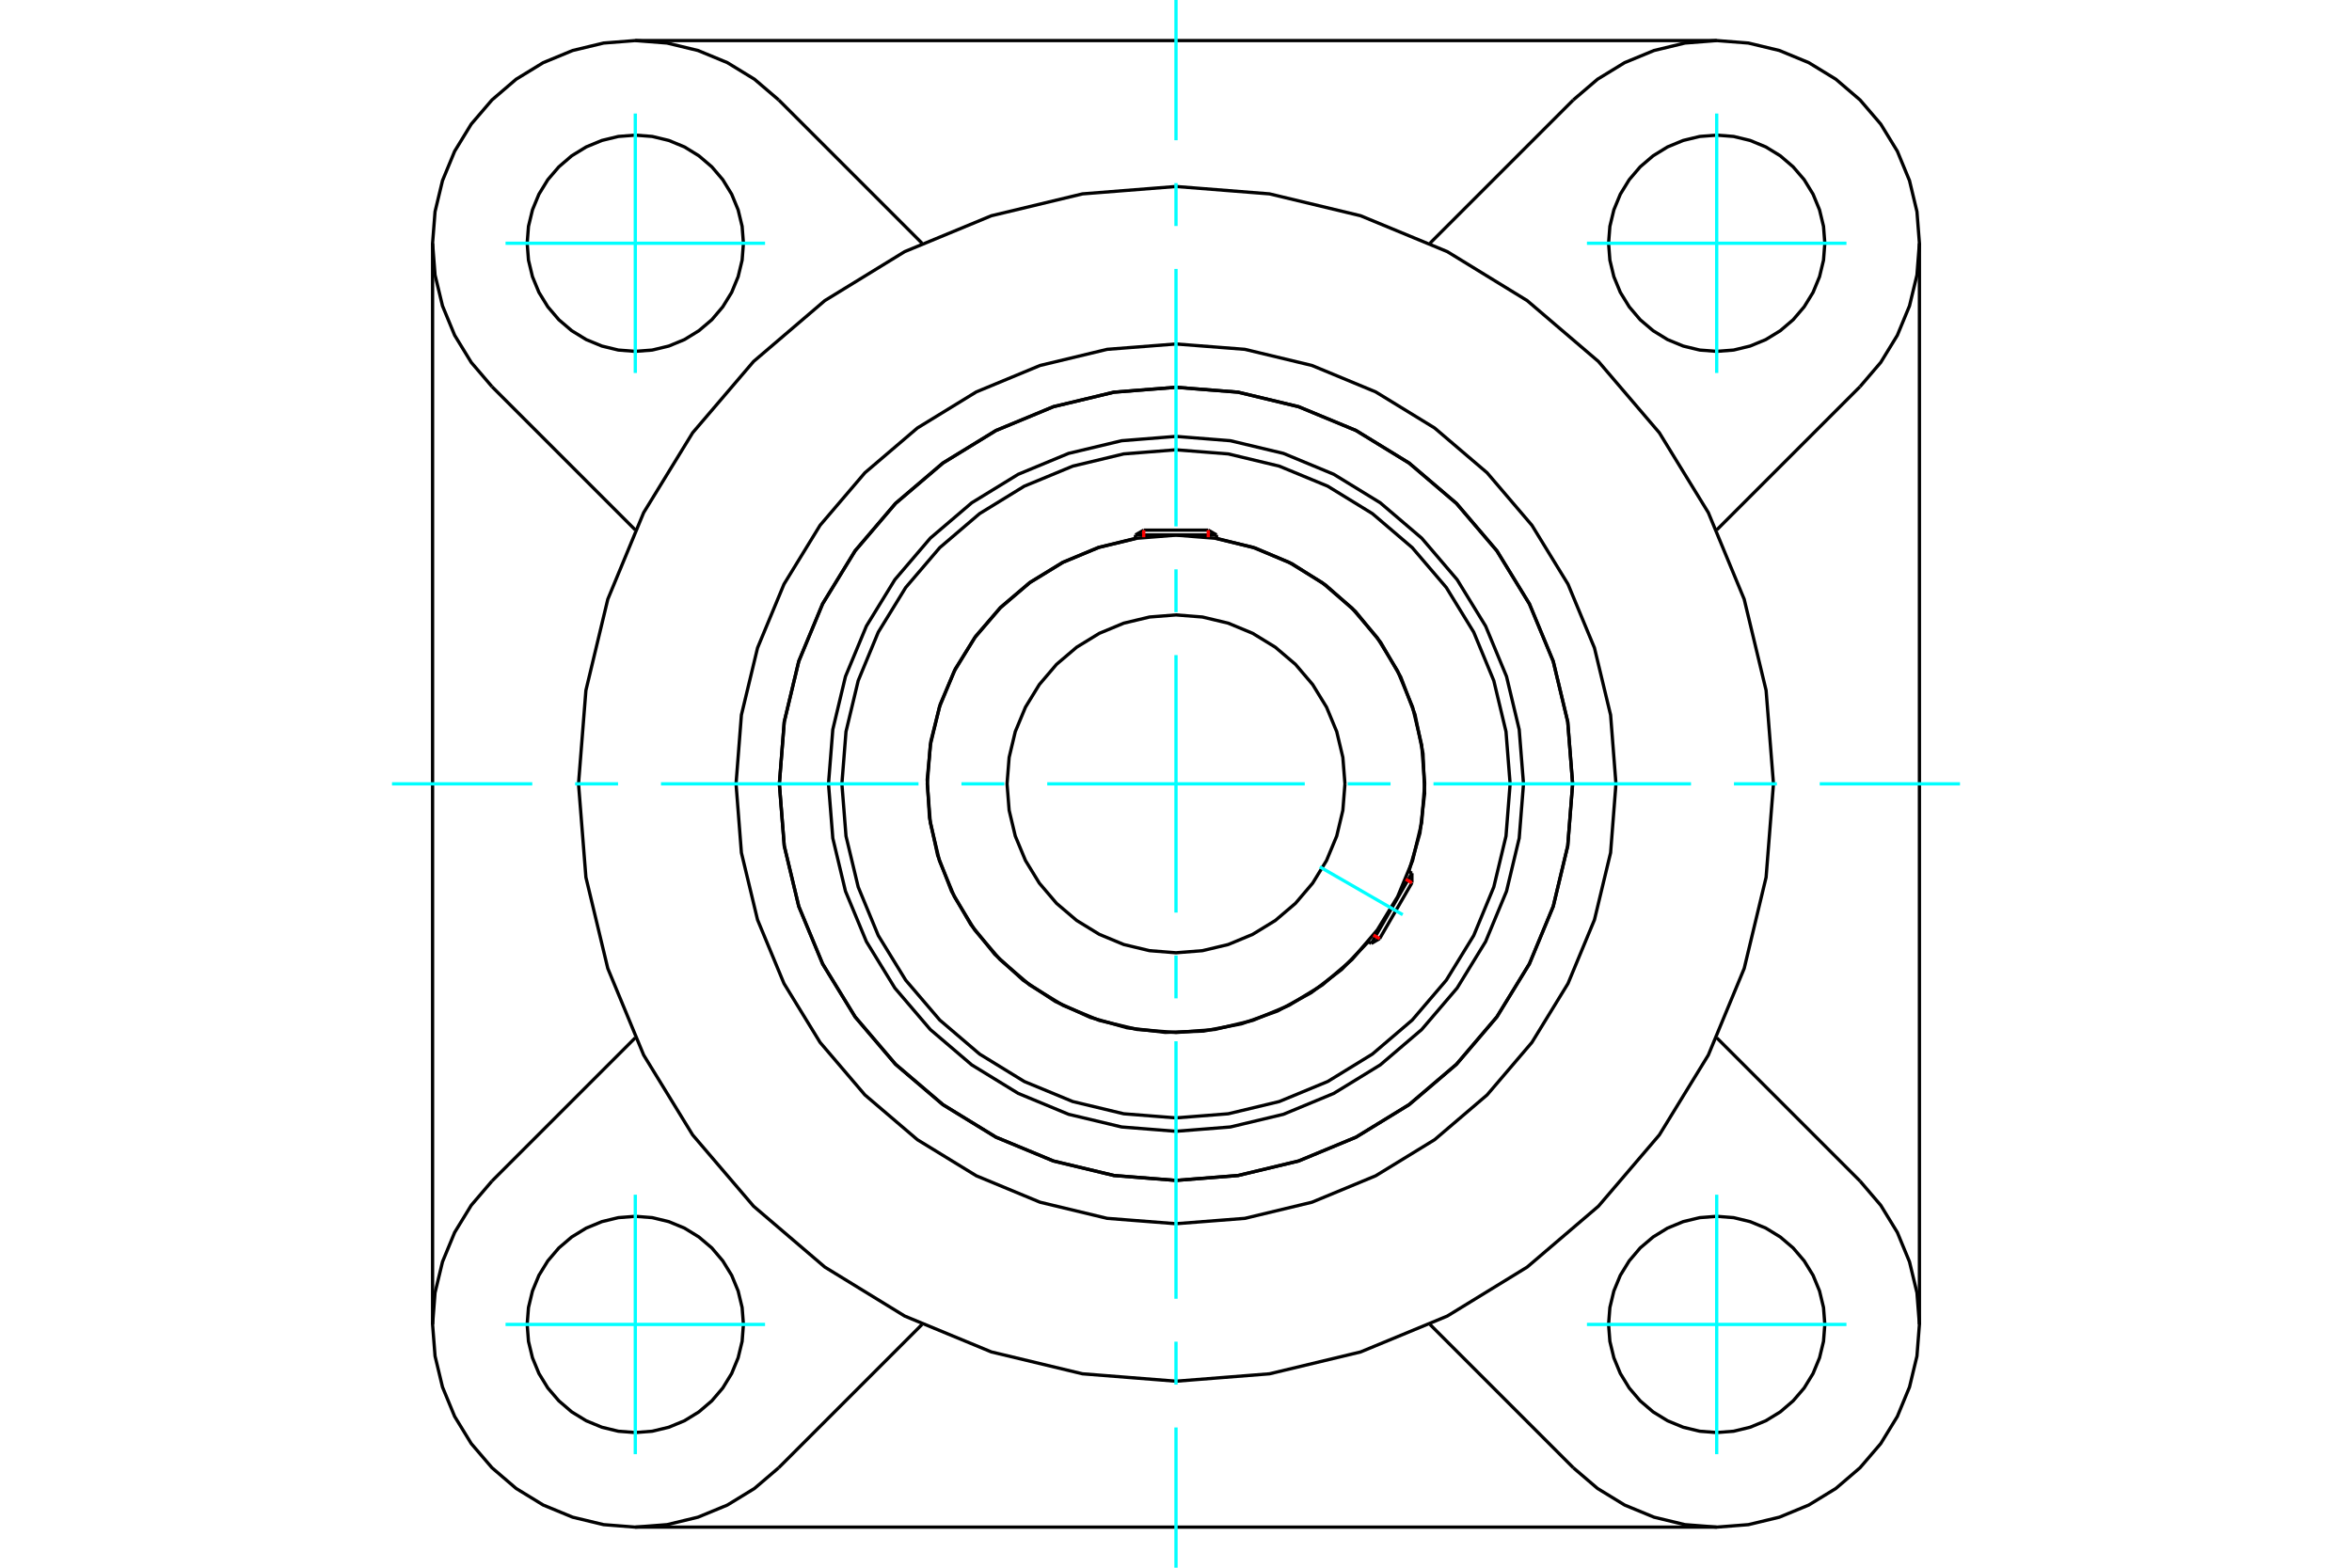 <?xml version="1.0" standalone="no"?>
<!DOCTYPE svg PUBLIC "-//W3C//DTD SVG 1.1//EN"
	"http://www.w3.org/Graphics/SVG/1.1/DTD/svg11.dtd">
<svg xmlns="http://www.w3.org/2000/svg" height="100%" width="100%" viewBox="0 0 36000 24000">
	<rect x="-1800" y="-1200" width="39600" height="26400" style="fill:#FFF"/>
	<g style="fill:none; fill-rule:evenodd" transform="matrix(1 0 0 1 0 0)">
		<g style="fill:none; stroke:#000; stroke-width:50; shape-rendering:geometricPrecision">
			<polyline points="23319,12000 23253,11168 23059,10356 22739,9585 22303,8874 21761,8239 21126,7697 20415,7261 19644,6941 18832,6747 18000,6681 17168,6747 16356,6941 15585,7261 14874,7697 14239,8239 13697,8874 13261,9585 12941,10356 12747,11168 12681,12000 12747,12832 12941,13644 13261,14415 13697,15126 14239,15761 14874,16303 15585,16739 16356,17059 17168,17253 18000,17319 18832,17253 19644,17059 20415,16739 21126,16303 21761,15761 22303,15126 22739,14415 23059,13644 23253,12832 23319,12000"/>
			<polyline points="24071,12000 23996,11050 23774,10124 23409,9244 22911,8432 22293,7707 21568,7089 20756,6591 19876,6226 18950,6004 18000,5929 17050,6004 16124,6226 15244,6591 14432,7089 13707,7707 13089,8432 12591,9244 12226,10124 12004,11050 11929,12000 12004,12950 12226,13876 12591,14756 13089,15568 13707,16293 14432,16911 15244,17409 16124,17774 17050,17996 18000,18071 18950,17996 19876,17774 20756,17409 21568,16911 22293,16293 22911,15568 23409,14756 23774,13876 23996,12950 24071,12000"/>
			<polyline points="21565,13341 21734,12754 21806,12147 21781,11536 21658,10938 21441,10366 21135,9837 20749,9363 20292,8958 19776,8630 19214,8390 18621,8242"/>
			<polyline points="17379,8242 16809,8382 16266,8609 15765,8916 15317,9296 14933,9741 14622,10240 14392,10780 14247,11350 14192,11935 14227,12522 14352,13096 14564,13644 14858,14153 15227,14611 15661,15007 16152,15331 16686,15575 17252,15735 17835,15805 18423,15785 19000,15675 19554,15478 20070,15197 20537,14841 20944,14417"/>
			<polyline points="23114,12000 23051,11200 22864,10420 22557,9678 22137,8994 21616,8384 21006,7863 20322,7443 19580,7136 18800,6949 18000,6886 17200,6949 16420,7136 15678,7443 14994,7863 14384,8384 13863,8994 13443,9678 13136,10420 12949,11200 12886,12000 12949,12800 13136,13580 13443,14322 13863,15006 14384,15616 14994,16137 15678,16557 16420,16864 17200,17051 18000,17114 18800,17051 19580,16864 20322,16557 21006,16137 21616,15616 22137,15006 22557,14322 22864,13580 23051,12800 23114,12000"/>
			<polyline points="21807,12000 21760,11404 21621,10824 21392,10272 21080,9762 20692,9308 20238,8920 19728,8608 19176,8379 18596,8240 18000,8193 17404,8240 16824,8379 16272,8608 15762,8920 15308,9308 14920,9762 14608,10272 14379,10824 14240,11404 14193,12000 14240,12596 14379,13176 14608,13728 14920,14238 15308,14692 15762,15080 16272,15392 16824,15621 17404,15760 18000,15807 18596,15760 19176,15621 19728,15392 20238,15080 20692,14692 21080,14238 21392,13728 21621,13176 21760,12596 21807,12000"/>
			<polyline points="20586,12000 20554,11595 20460,11201 20304,10826 20092,10480 19829,10171 19520,9908 19174,9696 18799,9540 18405,9446 18000,9414 17595,9446 17201,9540 16826,9696 16480,9908 16171,10171 15908,10480 15696,10826 15540,11201 15446,11595 15414,12000 15446,12405 15540,12799 15696,13174 15908,13520 16171,13829 16480,14092 16826,14304 17201,14460 17595,14554 18000,14586 18405,14554 18799,14460 19174,14304 19520,14092 19829,13829 20092,13520 20304,13174 20460,12799 20554,12405 20586,12000"/>
			<line x1="20990" y1="14443" x2="21611" y2="13368"/>
			<line x1="21611" y1="13515" x2="21117" y2="14370"/>
			<line x1="18621" y1="8189" x2="17379" y2="8189"/>
			<line x1="17506" y1="8116" x2="18494" y2="8116"/>
			<line x1="21611" y1="13515" x2="21611" y2="13368"/>
			<line x1="20990" y1="14443" x2="21117" y2="14370"/>
			<line x1="21611" y1="13368" x2="21563" y2="13340"/>
			<line x1="20942" y1="14416" x2="20990" y2="14443"/>
			<line x1="17506" y1="8116" x2="17379" y2="8189"/>
			<line x1="18621" y1="8189" x2="18494" y2="8116"/>
			<line x1="17379" y1="8189" x2="17379" y2="8244"/>
			<line x1="18621" y1="8244" x2="18621" y2="8189"/>
			<polyline points="24071,12000 23996,11050 23774,10124 23409,9244 22911,8432 22293,7707 21568,7089 20756,6591 19876,6226 18950,6004 18000,5929 17050,6004 16124,6226 15244,6591 14432,7089 13707,7707 13089,8432 12591,9244 12226,10124 12004,11050 11929,12000 12004,12950 12226,13876 12591,14756 13089,15568 13707,16293 14432,16911 15244,17409 16124,17774 17050,17996 18000,18071 18950,17996 19876,17774 20756,17409 21568,16911 22293,16293 22911,15568 23409,14756 23774,13876 23996,12950 24071,12000"/>
			<polyline points="24734,12000 24652,10946 24405,9919 24000,8943 23448,8042 22762,7238 21958,6552 21057,6000 20081,5595 19054,5348 18000,5266 16946,5348 15919,5595 14943,6000 14042,6552 13238,7238 12552,8042 12000,8943 11595,9919 11348,10946 11266,12000 11348,13054 11595,14081 12000,15057 12552,15958 13238,16762 14042,17448 14943,18000 15919,18405 16946,18652 18000,18734 19054,18652 20081,18405 21057,18000 21958,17448 22762,16762 23448,15958 24000,15057 24405,14081 24652,13054 24734,12000"/>
			<polyline points="27145,12000 27032,10569 26697,9174 26148,7848 25398,6625 24466,5534 23375,4602 22152,3852 20826,3303 19431,2968 18000,2855 16569,2968 15174,3303 13848,3852 12625,4602 11534,5534 10602,6625 9852,7848 9303,9174 8968,10569 8855,12000 8968,13431 9303,14826 9852,16152 10602,17375 11534,18466 12625,19398 13848,20148 15174,20697 16569,21032 18000,21145 19431,21032 20826,20697 22152,20148 23375,19398 24466,18466 25398,17375 26148,16152 26697,14826 27032,13431 27145,12000"/>
			<line x1="24081" y1="22470" x2="21888" y2="20277"/>
			<line x1="26276" y1="23379" x2="9724" y2="23379"/>
			<line x1="14112" y1="20277" x2="11919" y2="22470"/>
			<line x1="7530" y1="18081" x2="9723" y2="15888"/>
			<line x1="6621" y1="20276" x2="6621" y2="3724"/>
			<line x1="9723" y1="8112" x2="7530" y2="5919"/>
			<polyline points="11379,20276 11359,20017 11298,19764 11199,19524 11063,19303 10895,19105 10697,18937 10476,18801 10236,18702 9983,18641 9724,18621 9465,18641 9213,18702 8973,18801 8751,18937 8554,19105 8385,19303 8249,19524 8150,19764 8089,20017 8069,20276 8089,20535 8150,20787 8249,21027 8385,21249 8554,21446 8751,21615 8973,21751 9213,21850 9465,21911 9724,21931 9983,21911 10236,21850 10476,21751 10697,21615 10895,21446 11063,21249 11199,21027 11298,20787 11359,20535 11379,20276"/>
			<polyline points="7530,18081 7213,18452 6959,18867 6773,19317 6659,19790 6621,20276 6659,20761 6773,21235 6959,21685 7213,22100 7530,22470 7900,22787 8315,23041 8765,23227 9239,23341 9724,23379 10210,23341 10683,23227 11133,23041 11548,22787 11919,22470"/>
			<polyline points="11379,3724 11359,3465 11298,3213 11199,2973 11063,2751 10895,2554 10697,2385 10476,2249 10236,2150 9983,2089 9724,2069 9465,2089 9213,2150 8973,2249 8751,2385 8554,2554 8385,2751 8249,2973 8150,3213 8089,3465 8069,3724 8089,3983 8150,4236 8249,4476 8385,4697 8554,4895 8751,5063 8973,5199 9213,5298 9465,5359 9724,5379 9983,5359 10236,5298 10476,5199 10697,5063 10895,4895 11063,4697 11199,4476 11298,4236 11359,3983 11379,3724"/>
			<line x1="11919" y1="1530" x2="14112" y2="3723"/>
			<polyline points="11919,1530 11548,1213 11133,959 10683,773 10210,659 9724,621 9239,659 8765,773 8315,959 7900,1213 7530,1530 7213,1900 6959,2315 6773,2765 6659,3239 6621,3724 6659,4210 6773,4683 6959,5133 7213,5548 7530,5919"/>
			<line x1="28470" y1="5919" x2="26277" y2="8112"/>
			<polyline points="28470,5919 28787,5548 29041,5133 29227,4683 29341,4210 29379,3724 29341,3239 29227,2765 29041,2315 28787,1900 28470,1530 28100,1213 27685,959 27235,773 26761,659 26276,621 25790,659 25317,773 24867,959 24452,1213 24081,1530"/>
			<line x1="21888" y1="3723" x2="24081" y2="1530"/>
			<polyline points="27931,3724 27911,3465 27850,3213 27751,2973 27615,2751 27446,2554 27249,2385 27027,2249 26787,2150 26535,2089 26276,2069 26017,2089 25764,2150 25524,2249 25303,2385 25105,2554 24937,2751 24801,2973 24702,3213 24641,3465 24621,3724 24641,3983 24702,4236 24801,4476 24937,4697 25105,4895 25303,5063 25524,5199 25764,5298 26017,5359 26276,5379 26535,5359 26787,5298 27027,5199 27249,5063 27446,4895 27615,4697 27751,4476 27850,4236 27911,3983 27931,3724"/>
			<polyline points="27931,20276 27911,20017 27850,19764 27751,19524 27615,19303 27446,19105 27249,18937 27027,18801 26787,18702 26535,18641 26276,18621 26017,18641 25764,18702 25524,18801 25303,18937 25105,19105 24937,19303 24801,19524 24702,19764 24641,20017 24621,20276 24641,20535 24702,20787 24801,21027 24937,21249 25105,21446 25303,21615 25524,21751 25764,21850 26017,21911 26276,21931 26535,21911 26787,21850 27027,21751 27249,21615 27446,21446 27615,21249 27751,21027 27850,20787 27911,20535 27931,20276"/>
			<polyline points="24081,22470 24452,22787 24867,23041 25317,23227 25790,23341 26276,23379 26761,23341 27235,23227 27685,23041 28100,22787 28470,22470 28787,22100 29041,21685 29227,21235 29341,20761 29379,20276 29341,19790 29227,19317 29041,18867 28787,18452 28470,18081"/>
			<line x1="26277" y1="15888" x2="28470" y2="18081"/>
			<line x1="29379" y1="3724" x2="29379" y2="20276"/>
			<line x1="9724" y1="621" x2="26276" y2="621"/>
		</g>
		<g style="fill:none; stroke:#0FF; stroke-width:50; shape-rendering:geometricPrecision">
			<line x1="18000" y1="24000" x2="18000" y2="21853"/>
			<line x1="18000" y1="21197" x2="18000" y2="20540"/>
			<line x1="18000" y1="19883" x2="18000" y2="15941"/>
			<line x1="18000" y1="15284" x2="18000" y2="14628"/>
			<line x1="18000" y1="13971" x2="18000" y2="10029"/>
			<line x1="18000" y1="9372" x2="18000" y2="8716"/>
			<line x1="18000" y1="8059" x2="18000" y2="4117"/>
			<line x1="18000" y1="3460" x2="18000" y2="2803"/>
			<line x1="18000" y1="2147" x2="18000" y2="0"/>
			<line x1="6000" y1="12000" x2="8147" y2="12000"/>
			<line x1="8803" y1="12000" x2="9460" y2="12000"/>
			<line x1="10117" y1="12000" x2="14059" y2="12000"/>
			<line x1="14716" y1="12000" x2="15372" y2="12000"/>
			<line x1="16029" y1="12000" x2="19971" y2="12000"/>
			<line x1="20628" y1="12000" x2="21284" y2="12000"/>
			<line x1="21941" y1="12000" x2="25883" y2="12000"/>
			<line x1="26540" y1="12000" x2="27197" y2="12000"/>
			<line x1="27853" y1="12000" x2="30000" y2="12000"/>
			<line x1="20201" y1="13271" x2="21470" y2="14003"/>
			<line x1="9724" y1="5710" x2="9724" y2="1738"/>
			<line x1="7738" y1="3724" x2="11710" y2="3724"/>
			<line x1="7738" y1="20276" x2="11710" y2="20276"/>
			<line x1="9724" y1="22262" x2="9724" y2="18290"/>
			<line x1="26276" y1="22262" x2="26276" y2="18290"/>
			<line x1="24290" y1="20276" x2="28262" y2="20276"/>
			<line x1="24290" y1="3724" x2="28262" y2="3724"/>
			<line x1="26276" y1="5710" x2="26276" y2="1738"/>
		</g>
		<g style="fill:none; stroke:#F00; stroke-width:50; shape-rendering:geometricPrecision">
			<line x1="21611" y1="13515" x2="21516" y2="13460"/>
			<line x1="21022" y1="14315" x2="21117" y2="14370"/>
		</g>
		<g style="fill:none; stroke:#F00; stroke-width:50; shape-rendering:geometricPrecision">
			<line x1="17506" y1="8116" x2="17506" y2="8225"/>
			<line x1="18494" y1="8225" x2="18494" y2="8116"/>
		</g>
	</g>
</svg>
